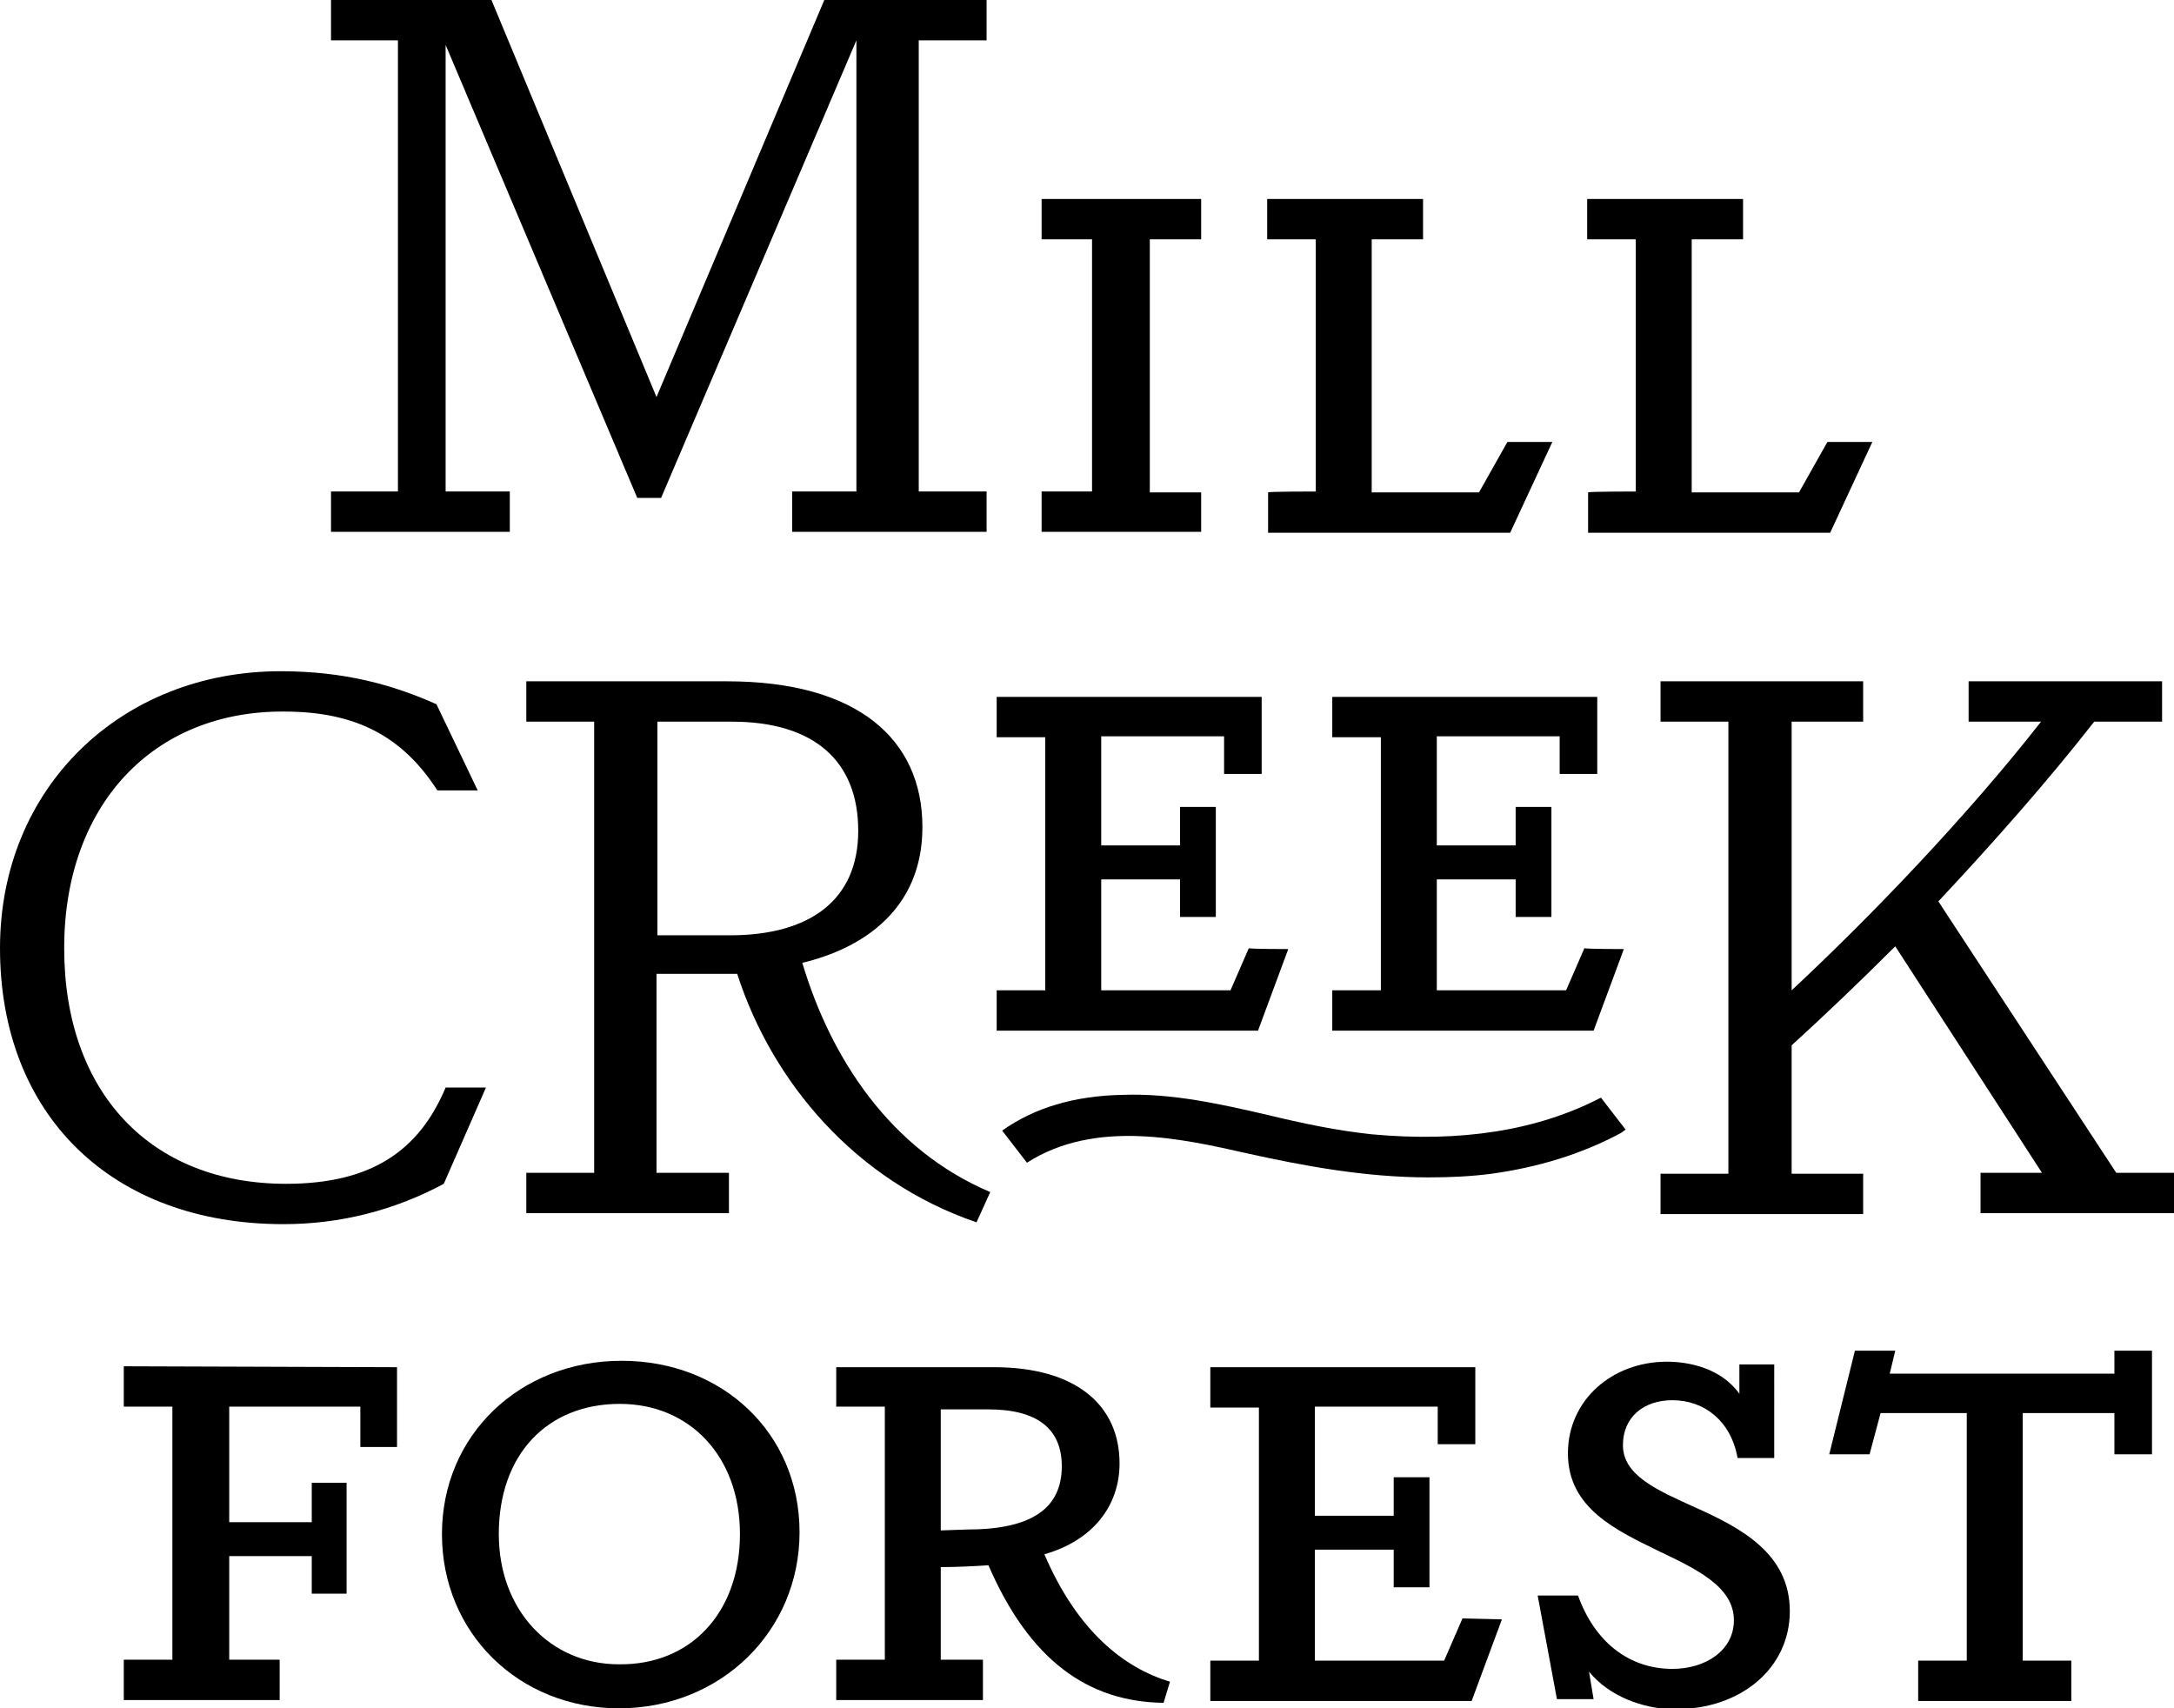 <?xml version="1.0" encoding="utf-8"?>
<!-- Generator: Adobe Illustrator 27.4.1, SVG Export Plug-In . SVG Version: 6.00 Build 0)  -->
<svg version="1.1" id="Layer_1" xmlns="http://www.w3.org/2000/svg" xmlns:xlink="http://www.w3.org/1999/xlink" x="0px" y="0px"
	 viewBox="0 0 237.1 186.3" style="enable-background:new 0 0 237.1 186.3;" xml:space="preserve">
<path d="M174.6,119.7C174.6,119.7,174.6,119.7,174.6,119.7c-6.9,3.6-15.3,4.9-25,4c-3.8-0.4-7.6-1.2-11.3-2.1
	c-5.2-1.2-10.5-2.4-15.9-2.2c-5.2,0.1-9.6,1.4-13.1,3.9l2.7,3.5c7.5-4.8,17-2.6,24.1-1c5.9,1.3,12.7,2.6,19.7,2.6
	c2.3,0,4.6-0.1,6.9-0.4c5-0.7,9.7-2.1,14-4.4c0.2-0.1,0.4-0.3,0.6-0.4L174.6,119.7z"/>
<g>
	<g>
		<path d="M48.4,129.1c-5.4,2.9-11.3,4.4-17.5,4.4C12.2,133.5,0,121.6,0,103.4c0-17.6,13.3-30.2,30.6-30.2c7,0,12.3,1.5,17,3.6
			l4.5,9.4h-4.4c-3.8-5.9-8.9-8.6-16.7-8.6C16.7,77.5,7,87.8,7,103.4c0,15.7,9.4,25.7,24.2,25.7c9.3,0,14.5-3.6,17.4-10.5H53
			L48.4,129.1z"/>
		<path d="M79.3,74.3c14.2,0,21.3,6.3,21.3,15.9c0,8.9-6.4,13.2-13.1,14.8c3.1,10.4,9.6,20.4,20.5,25l-1.5,3.3
			c-13.2-4.5-22.3-15.3-26.1-27.1h-8.8v21.7h7.9v4.4H57.4v-4.4h7.4V78.7h-7.4v-4.4C57.4,74.3,79.3,74.3,79.3,74.3z M79.6,102
			c8.8,0,14-3.9,14-11.4c0-7.6-4.8-11.9-13.8-11.9h-8.1V102H79.6z"/>
		<path d="M140.5,103.5l-3.3,8.9h-28.5v-4.4h5.3V80.4h-5.3V76h28.9v8.4h-4.1v-4.1h-13.4v11.9h8.6V88h3.9v12h-3.9v-4.1h-8.6V108h14.1
			l2-4.6C136.2,103.5,140.5,103.5,140.5,103.5z"/>
		<path d="M177.1,103.5l-3.3,8.9h-28.5v-4.4h5.3V80.4h-5.3V76h28.9v8.4h-4.1v-4.1h-13.4v11.9h8.6V88h3.9v12h-3.9v-4.1h-8.6V108h14.1
			l2-4.6C172.8,103.5,177.1,103.5,177.1,103.5z"/>
		<path d="M237.1,127.9v4.4H216v-4.4h6.7l-16-24.7c-4,4-7.9,7.7-11.3,10.8v14h7.8v4.4h-22.1v-4.4h7.4V78.7h-7.4v-4.4h22.1v4.4h-7.8
			V108c8.9-8.3,19.3-19.2,27.2-29.3h-7.9v-4.4h21.1v4.4h-7.4c-5,6.4-11,13.2-17,19.6l19.4,29.6H237.1z"/>
	</g>
</g>
<g>
	<g>
		<path d="M43.3,149.1v8.7h-4v-4.4H25V166H34v-4.3h3.8v12.1H34v-4.1H25v11.3h5.5v4.4h-17v-4.4h5.3v-27.6h-5.3v-4.4L43.3,149.1
			L43.3,149.1z"/>
		<path d="M48.2,167.3c0-10.8,8.5-18.9,19.6-18.9c11,0,19.4,7.9,19.4,18.7c0,10.8-8.6,19.2-19.7,19.2
			C56.6,186.3,48.2,178.1,48.2,167.3z M80.7,167.3c0-8.5-5.5-14.2-13.1-14.2c-7.9,0-13.2,5.5-13.2,14.2c0,8.3,5.6,14.2,13.1,14.2
			C75.3,181.6,80.7,175.9,80.7,167.3z"/>
		<path d="M91.2,149.1h17.2c8.9,0,13.7,4.1,13.7,10.5c0,4.6-2.9,8.4-8.2,9.9c3.6,8.4,8.7,12.4,13.7,13.9l-0.7,2.3
			c-8.2-0.1-14.6-4.6-19.1-15c-1.5,0.1-3.5,0.2-5.2,0.2v10.1h4.6v4.4h-16v-4.4h5.3v-27.6h-5.3L91.2,149.1L91.2,149.1z M105.5,166.8
			c7,0,10.3-2.3,10.3-6.9c0-4.1-2.7-6.2-8-6.2h-5.2v13.2L105.5,166.8L105.5,166.8z"/>
		<path d="M163.8,176.6l-3.3,8.9H132v-4.4h5.3v-27.6H132v-4.4h28.9v8.4h-4.1v-4.1h-13.4v11.9h8.6v-4.2h3.9v12h-3.9v-4.1h-8.6v12.1
			h14.1l2-4.6L163.8,176.6L163.8,176.6z"/>
		<path d="M189.5,159c-0.7-4-3.6-6.3-7.1-6.3c-3.1,0-5.4,1.8-5.4,4.9c0,3.3,3.7,4.9,7.9,6.8c4.9,2.2,10.3,5,10.3,11.3
			c0,6.2-5.3,10.7-12.5,10.7c-3.6,0-7.3-1.5-9.4-4.1l0.5,3h-4l-2.1-11.3h4.4c1.8,5,5.5,8,10.3,8c3.6,0,6.7-2,6.7-5.3
			c0-3.6-3.9-5.5-8.1-7.5c-4.7-2.3-10-4.7-10-10.7c0-5.8,4.8-10,10.8-10c2.4,0,5.9,0.7,7.9,3.5v-3.2h3.8V159H189.5z"/>
		<path d="M214.5,181.1v-27h-9.4l-1.2,4.5h-4.4l2.8-11.3h4.4l-0.6,2.5h24.5v-2.5h4.1v11.3h-4.1v-4.5h-10v27h5.3v4.4h-16.7v-4.4
			H214.5z"/>
	</g>
</g>
<g>
	<path d="M43.4,53.6V4.4h-7.3V0h17.5l18,43.3L89.9,0h17.7v4.4h-7.4v49.2h7.4V58H86.4v-4.4h7V4.4L72.1,54.3h-2.6L48.6,4.9v48.7h7V58
		H36.1v-4.4H43.4z"/>
	<path d="M119.1,53.6V26.1h-5.5v-4.4h17.4v4.4h-5.6v27.6h5.6V58h-17.4v-4.4C113.6,53.6,119.1,53.6,119.1,53.6z"/>
	<path d="M143.5,53.6V26.1h-5.3v-4.4h17v4.4h-5.6v27.6h11.7l3.1-5.5h4.9l-4.6,9.9h-26.4v-4.4C138.2,53.6,143.5,53.6,143.5,53.6z"/>
	<path d="M178.4,53.6V26.1h-5.3v-4.4h17v4.4h-5.6v27.6h11.7l3.1-5.5h4.9l-4.6,9.9h-26.4v-4.4C173.2,53.6,178.4,53.6,178.4,53.6z"/>
</g>
</svg>
